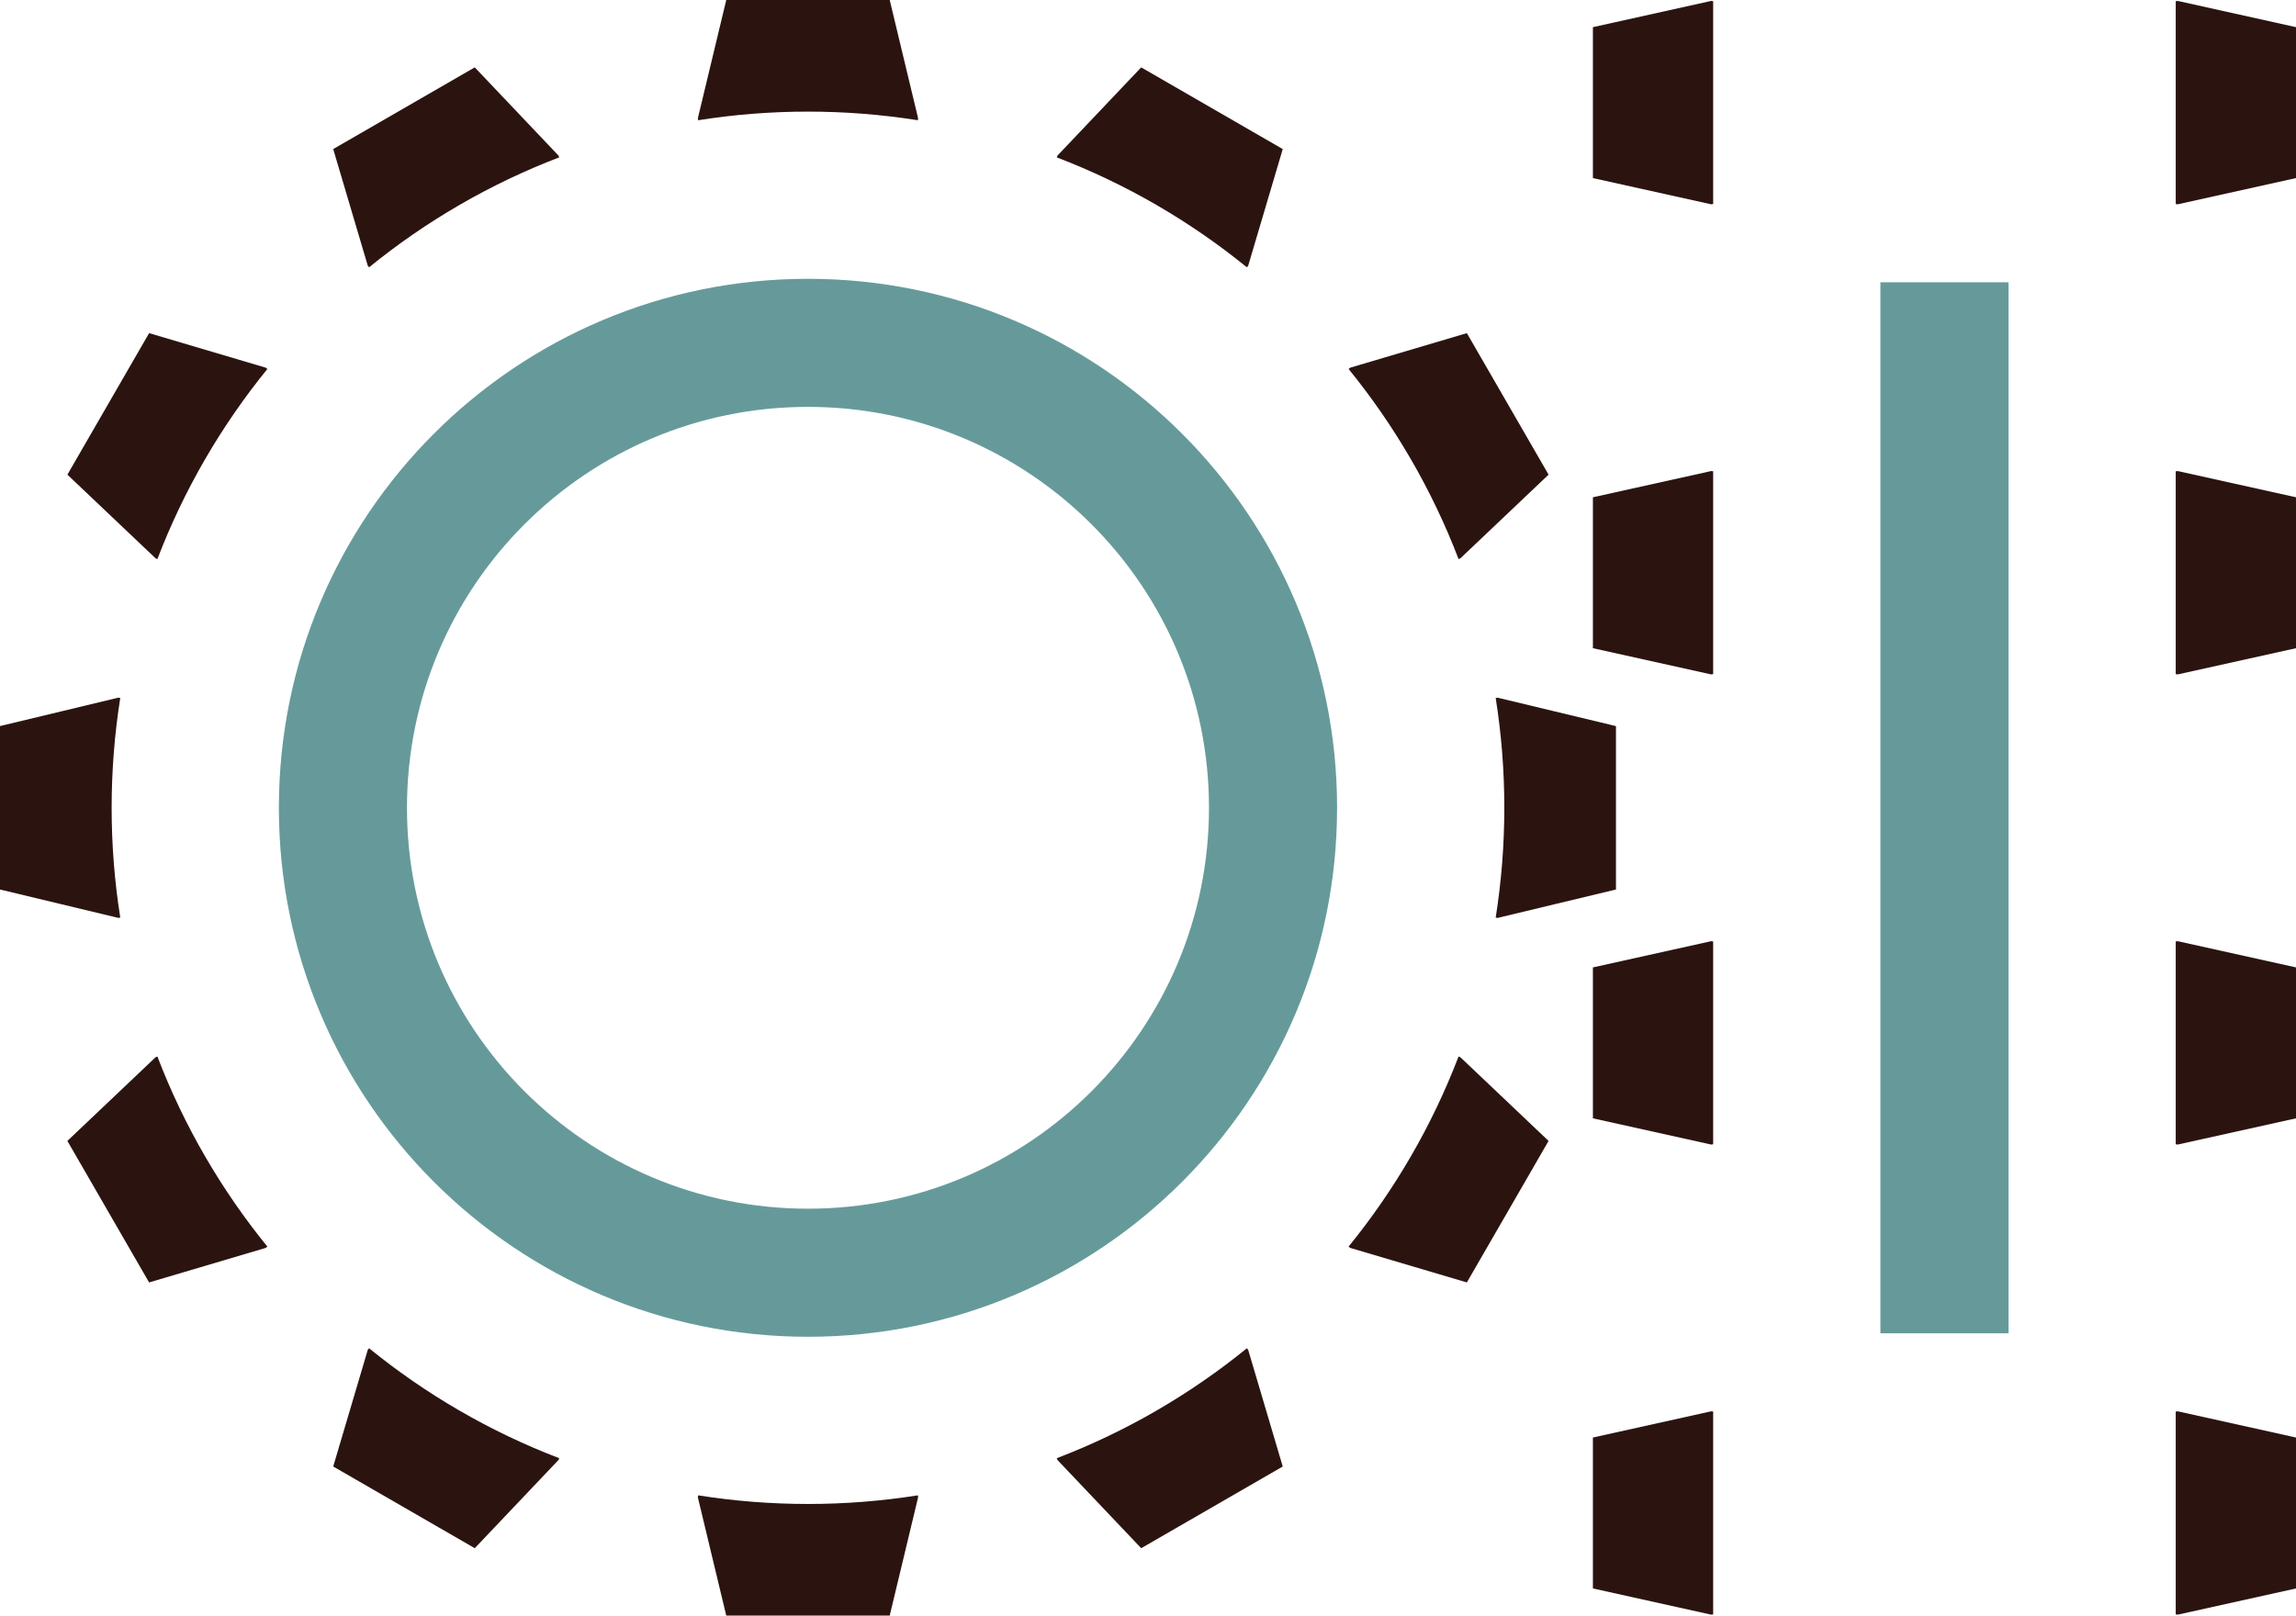<?xml version="1.0" encoding="UTF-8"?>
<svg id="Layer_2" data-name="Layer 2" xmlns="http://www.w3.org/2000/svg" viewBox="0 0 2056.11 1447.12">
  <defs>
    <style>
      .cls-1 {
        fill: #2b140f;
      }

      .cls-2 {
        fill: #669a9a;
      }
    </style>
  </defs>
  <g id="Layer_9" data-name="Layer 9">
    <path class="cls-2" d="M723.56,249.74c-261.68,0-473.82,212.14-473.82,473.82s212.14,473.82,473.82,473.82,473.82-212.14,473.82-473.82-212.14-473.82-473.82-473.82ZM723.56,1082.67c-198.33,0-359.11-160.78-359.11-359.11s160.78-359.11,359.11-359.11,359.11,160.78,359.11,359.11-160.78,359.11-359.11,359.11Z"/>
    <path class="cls-1" d="M140.96,500.77h0c23.78-62.14,57.22-119.51,98.48-170.26,0,0,0,0,0,0l-1.44-1.17-104.47-30.94-36.59,63.38-36.59,63.38,79.03,75,1.59.61Z"/>
    <path class="cls-1" d="M107.7,821.9s0,0,0,0c-5.08-32.04-7.72-64.88-7.72-98.35s2.65-66.31,7.72-98.35c0,0,0,0,0,0l-1.76-.28L0,650.37v146.38l105.94,25.44,1.76-.28Z"/>
    <path class="cls-1" d="M330.51,239.44h0c50.76-41.26,108.12-74.7,170.26-98.48h0s-.61-1.59-.61-1.59l-75-79.03-63.38,36.59-63.38,36.59,30.94,104.47,1.17,1.44Z"/>
    <path class="cls-1" d="M1116.61,239.44l1.17-1.44,30.94-104.47-63.38-36.59-63.38-36.59-75,79.03-.61,1.59h0c62.15,23.78,119.51,57.22,170.26,98.47Z"/>
    <path class="cls-1" d="M1306.16,500.77l1.59-.61,79.03-75-36.59-63.38-36.59-63.38-104.47,30.94-1.44,1.17c41.26,50.75,74.7,108.12,98.47,170.26Z"/>
    <path class="cls-1" d="M625.21,107.7c32.04-5.08,64.89-7.72,98.35-7.72s66.31,2.65,98.35,7.72c0,0,0,0,0,0l.28-1.76L796.75,0h-146.37l-25.44,105.94.28,1.76s0,0,0,0Z"/>
    <path class="cls-1" d="M1306.16,946.35c-23.78,62.14-57.22,119.51-98.47,170.26l1.44,1.17,104.47,30.94,36.59-63.38,36.59-63.38-79.03-75-1.59-.61Z"/>
    <path class="cls-1" d="M1341.18,624.94l-1.76.28s0,0,0,0c5.08,32.04,7.72,64.88,7.72,98.35s-2.65,66.31-7.72,98.35c0,0,0,0,0,0l1.76.28,105.94-25.44v-146.37l-105.94-25.44Z"/>
    <path class="cls-1" d="M330.51,1207.68h0s-1.17,1.44-1.17,1.44l-30.94,104.47,63.38,36.59,63.38,36.59,75-79.03.61-1.59s0,0,0,0c-62.15-23.78-119.51-57.22-170.26-98.48Z"/>
    <path class="cls-1" d="M821.93,1339.42c-32.04,5.08-64.89,7.73-98.37,7.73s-66.32-2.65-98.37-7.73c0,0,.02,0,.02,0l-.28,1.76,25.44,105.94h146.38l25.44-105.94-.28-1.76h.02Z"/>
    <path class="cls-1" d="M140.96,946.35l-1.59.61-79.03,75,36.59,63.38,36.59,63.38,104.47-30.94,1.44-1.17s0,0,0,0c-41.26-50.75-74.7-108.12-98.48-170.26Z"/>
    <path class="cls-1" d="M1116.61,1207.68c-50.76,41.26-108.12,74.7-170.26,98.48,0,0,0,0,0,0l.61,1.59,75,79.03,63.38-36.59,63.38-36.59-30.94-104.47-1.17-1.44Z"/>
    <path class="cls-1" d="M1532.42,421.92l1.76.26s0,0,0,0c0,53.61,0,138.88,0,181.66,0,0,0,0,0,0l-1.76.26-105.94-23.49v-67.59s0-67.59,0-67.59l105.94-23.49Z"/>
    <path class="cls-1" d="M1532.42,843.03l1.76.26s0,0,0,0c0,53.61,0,138.88,0,181.66,0,0,0,0,0,0l-1.76.26-105.94-23.49v-67.59s0-67.59,0-67.59l105.94-23.49Z"/>
    <path class="cls-1" d="M1532.42.82l1.76.26s0,0,0,0c0,53.61,0,138.88,0,181.66,0,0,0,0,0,0l-1.76.26-105.94-23.49v-67.59s0-67.59,0-67.59L1532.42.82Z"/>
    <path class="cls-1" d="M1532.42,1264.13l1.76.26s0,0,0,0c0,53.61,0,138.88,0,181.66,0,0,0,0,0,0l-1.76.26-105.94-23.49v-67.59s0-67.59,0-67.59l105.94-23.49Z"/>
    <path class="cls-1" d="M1950.17,421.92l-1.76.26s0,0,0,0c0,53.61,0,138.88,0,181.66,0,0,0,0,0,0l1.76.26,105.94-23.49v-67.59s0-67.59,0-67.59l-105.94-23.49Z"/>
    <path class="cls-1" d="M1950.17,843.03l-1.76.26s0,0,0,0c0,53.61,0,138.88,0,181.66,0,0,0,0,0,0l1.76.26,105.94-23.49v-67.59s0-67.59,0-67.59l-105.94-23.49Z"/>
    <path class="cls-1" d="M1950.17.82l-1.76.26s0,0,0,0c0,53.61,0,138.88,0,181.66,0,0,0,0,0,0l1.76.26,105.94-23.49v-67.59s0-67.59,0-67.59L1950.17.82Z"/>
    <path class="cls-1" d="M1950.17,1264.13l-1.76.26s0,0,0,0c0,53.61,0,138.88,0,181.66,0,0,0,0,0,0l1.76.26,105.94-23.49v-67.59s0-67.59,0-67.59l-105.94-23.49Z"/>
    <rect class="cls-2" x="1683.94" y="252.85" width="114.71" height="941.43"/>
  </g>
</svg>